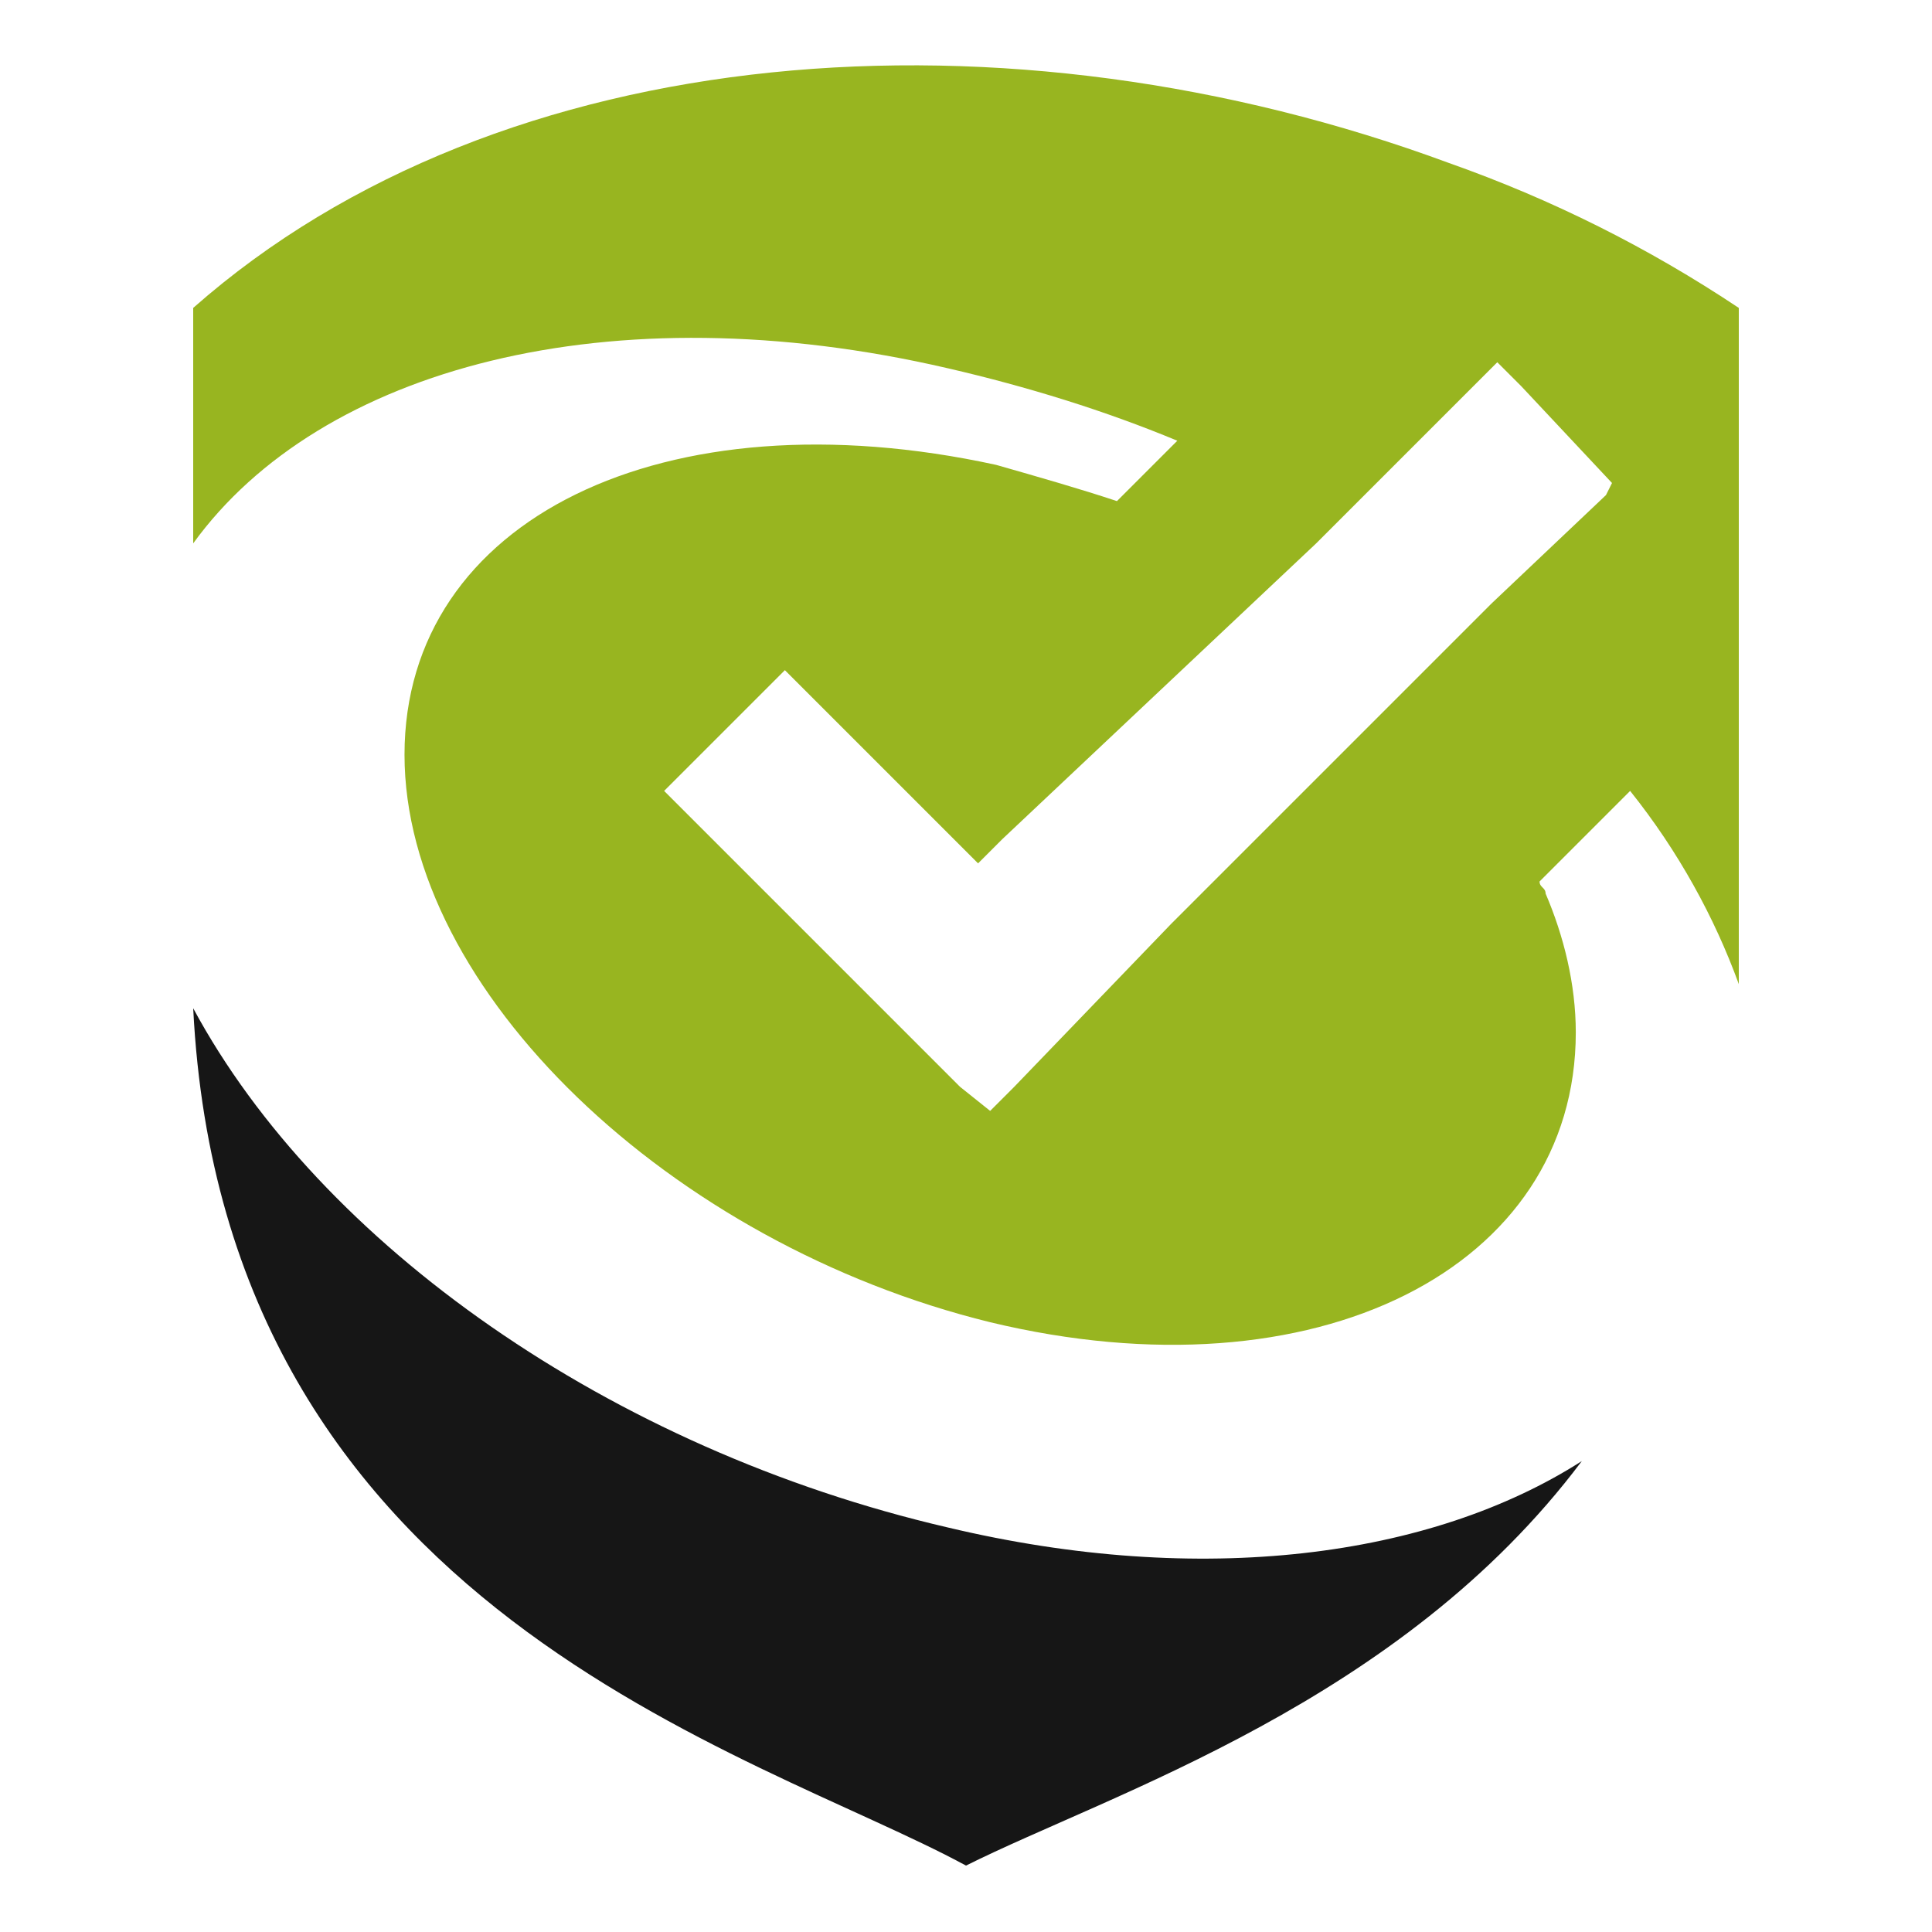 <?xml version="1.0" encoding="utf-8"?>
<!-- Generator: Adobe Illustrator 24.1.0, SVG Export Plug-In . SVG Version: 6.00 Build 0)  -->
<svg version="1.1" id="Layer_1" xmlns="http://www.w3.org/2000/svg" xmlns:xlink="http://www.w3.org/1999/xlink" x="0px" y="0px"
	 width="32px" height="32px" viewBox="0 0 32 32" style="enable-background:new 0 0 32 32;" xml:space="preserve">
<style type="text/css">
	.st0{fill-rule:evenodd;clip-rule:evenodd;fill:#161616;}
	.st1{fill-rule:evenodd;clip-rule:evenodd;fill:#98B520;}
</style>
<g>
	<path class="st0" d="M26.2,24.2c-2.5,1.6-6.3,2.1-10.5,1.1C10.1,24,5.3,20.6,3.2,16.7c0.5,10,9.3,12.3,12.8,14.2
		C18.4,29.7,23.2,28.2,26.2,24.2z"/>
	<path class="st1" d="M24,2.7C16.7,0,8.3,0.6,3.2,5.1V9c2.1-2.9,6.9-4.2,12.5-2.9c1.3,0.3,2.6,0.7,3.8,1.2l-1,1
		c-0.6-0.2-1.3-0.4-2-0.6C11,6.5,6.7,8.6,6.7,12.5c0,3.9,4.4,8.1,9.7,9.4c5.4,1.3,9.7-0.9,9.7-4.8c0-0.8-0.2-1.6-0.5-2.3l0,0l0,0
		l0,0l0,0l0,0l0,0l0,0c0-0.1-0.1-0.1-0.1-0.2l1.5-1.5c0.8,1,1.4,2.1,1.8,3.2c0-0.2,0-0.3,0-0.5v-4.5V5.1C27.3,4.1,25.7,3.3,24,2.7z
		 M26.6,8.2L24.7,10l0.5-0.5l-1.7,1.7l-3.2,3.2l-0.9,0.9L16.8,18l-0.4,0.4L15.9,18l-2.7-2.7l-0.9-0.9l-1.3-1.3l2-2l2.8,2.8l0.4,0.4
		l0.4-0.4L21.8,9l1.6-1.6l0.9-0.9L24.8,6c0,0,0,0,0,0l0.4,0.4L26.7,8L26.6,8.2z"/>
</g>
</svg>
